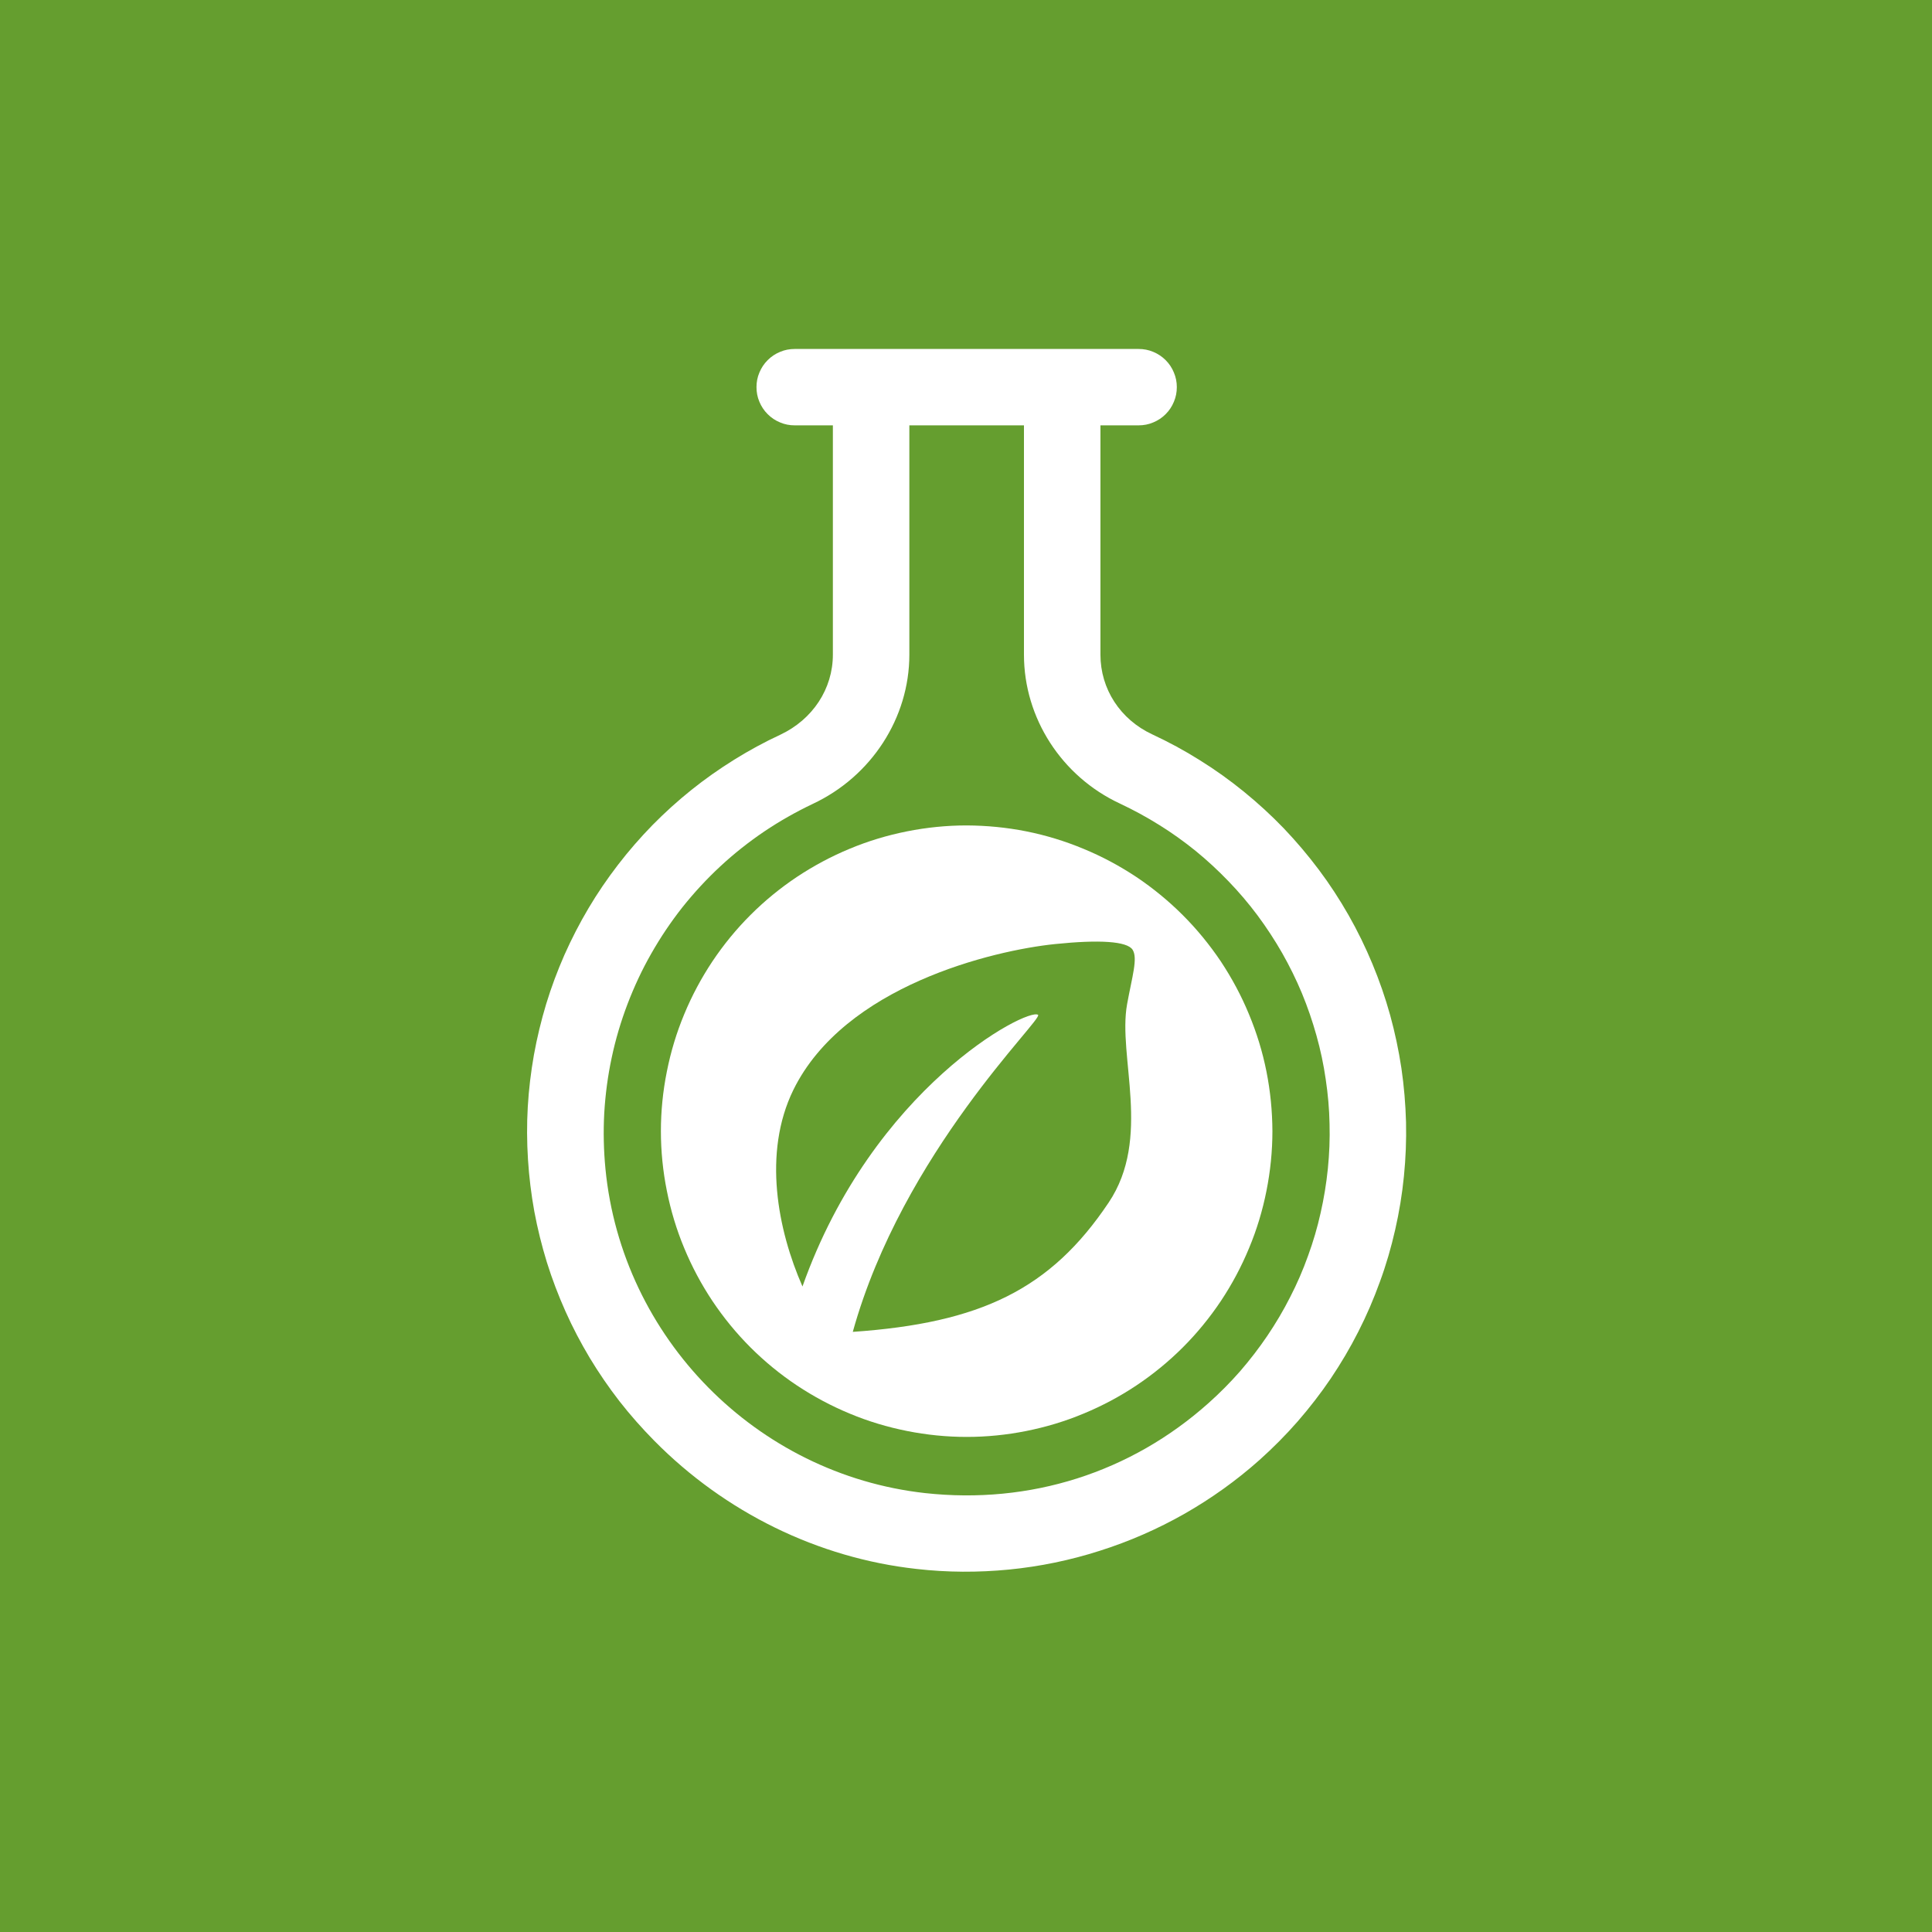 <svg xmlns="http://www.w3.org/2000/svg" xmlns:xlink="http://www.w3.org/1999/xlink" width="100" zoomAndPan="magnify" viewBox="0 0 75 75" height="100" preserveAspectRatio="xMidYMid meet" version="1.0"><defs><g/><clipPath id="eb17422cee"><path d="M 20 13.543 L 54.992 13.543 L 54.992 61.543 L 20 61.543 Z M 20 13.543 " clip-rule="nonzero"/></clipPath><clipPath id="19106b00e9"><path d="M 0.441 1 L 1.641 1 L 1.641 2 L 0.441 2 Z M 0.441 1 " clip-rule="nonzero"/></clipPath><clipPath id="db627a93bc"><rect x="0" width="2" y="0" height="3"/></clipPath></defs><rect x="-7.5" width="90" fill="#ffffff" y="-7.5" height="90" fill-opacity="1"/><rect x="-7.5" width="90" fill="#659e2f" y="-7.5" height="90" fill-opacity="1"/><g clip-path="url(#eb17422cee)"><path fill="#ffffff" d="M 44.73 28.508 C 43.488 27.93 42.719 26.746 42.719 25.414 L 42.719 16.512 L 44.199 16.512 C 44.398 16.512 44.586 16.477 44.77 16.398 C 44.949 16.324 45.109 16.219 45.25 16.078 C 45.391 15.938 45.496 15.777 45.57 15.598 C 45.648 15.414 45.684 15.227 45.684 15.027 C 45.684 14.832 45.648 14.645 45.57 14.461 C 45.496 14.281 45.391 14.121 45.25 13.98 C 45.109 13.84 44.949 13.734 44.77 13.66 C 44.586 13.582 44.398 13.547 44.199 13.547 L 30.852 13.547 C 30.652 13.547 30.465 13.582 30.281 13.66 C 30.102 13.734 29.941 13.84 29.801 13.98 C 29.66 14.121 29.555 14.281 29.48 14.461 C 29.402 14.645 29.367 14.832 29.367 15.027 C 29.367 15.227 29.402 15.414 29.48 15.598 C 29.555 15.777 29.66 15.938 29.801 16.078 C 29.941 16.219 30.102 16.324 30.281 16.398 C 30.465 16.477 30.652 16.512 30.852 16.512 L 32.332 16.512 L 32.332 25.414 C 32.332 26.738 31.551 27.93 30.289 28.523 C 29.672 28.809 29.078 29.133 28.5 29.492 C 27.922 29.852 27.367 30.242 26.836 30.668 C 26.305 31.094 25.805 31.547 25.328 32.031 C 24.852 32.52 24.406 33.031 23.992 33.57 C 23.578 34.109 23.195 34.668 22.848 35.254 C 22.5 35.84 22.191 36.441 21.914 37.062 C 21.641 37.684 21.402 38.32 21.203 38.973 C 21.008 39.621 20.848 40.281 20.727 40.949 C 20.609 41.621 20.527 42.293 20.488 42.973 C 20.449 43.652 20.453 44.328 20.496 45.008 C 20.539 45.688 20.621 46.359 20.742 47.027 C 20.867 47.699 21.031 48.355 21.23 49.004 C 21.434 49.656 21.676 50.289 21.953 50.91 C 22.23 51.531 22.547 52.133 22.895 52.715 C 23.246 53.297 23.629 53.855 24.047 54.395 C 24.465 54.93 24.914 55.438 25.391 55.922 C 28.145 58.715 31.762 60.484 35.578 60.906 C 36.773 61.043 37.973 61.047 39.172 60.93 C 40.367 60.812 41.543 60.57 42.688 60.203 C 43.836 59.84 44.934 59.359 45.98 58.766 C 47.027 58.168 48 57.473 48.898 56.672 C 49.422 56.203 49.918 55.703 50.379 55.176 C 50.84 54.645 51.27 54.09 51.664 53.508 C 52.055 52.926 52.414 52.32 52.73 51.695 C 53.051 51.066 53.328 50.422 53.566 49.762 C 53.809 49.102 54.004 48.43 54.16 47.742 C 54.316 47.059 54.43 46.367 54.5 45.664 C 54.57 44.965 54.598 44.266 54.582 43.562 C 54.562 42.859 54.504 42.16 54.402 41.465 C 54.297 40.77 54.152 40.086 53.965 39.406 C 53.777 38.73 53.547 38.066 53.277 37.418 C 53.008 36.77 52.699 36.137 52.352 35.527 C 52.004 34.918 51.621 34.328 51.199 33.766 C 50.777 33.203 50.324 32.668 49.84 32.16 C 49.352 31.652 48.836 31.18 48.289 30.734 C 47.746 30.293 47.176 29.883 46.578 29.512 C 45.984 29.137 45.367 28.805 44.73 28.508 Z M 46.922 54.461 C 43.895 57.168 39.984 58.41 35.906 57.961 C 29.359 57.23 24.145 51.941 23.504 45.379 C 23.434 44.656 23.418 43.934 23.457 43.211 C 23.5 42.484 23.594 41.77 23.746 41.059 C 23.895 40.352 24.102 39.656 24.359 38.98 C 24.617 38.305 24.922 37.648 25.281 37.02 C 25.641 36.387 26.043 35.789 26.492 35.219 C 26.945 34.652 27.434 34.121 27.965 33.629 C 28.496 33.137 29.062 32.688 29.664 32.281 C 30.266 31.875 30.895 31.52 31.551 31.207 C 33.828 30.141 35.301 27.867 35.301 25.414 L 35.301 16.512 L 39.75 16.512 L 39.75 25.418 C 39.75 27.871 41.211 30.141 43.477 31.195 C 44 31.441 44.512 31.719 45.004 32.027 C 45.496 32.332 45.969 32.672 46.418 33.035 C 46.867 33.402 47.293 33.797 47.695 34.215 C 48.098 34.633 48.473 35.074 48.82 35.539 C 49.168 36.008 49.484 36.492 49.773 36.996 C 50.059 37.5 50.316 38.02 50.539 38.555 C 50.762 39.094 50.949 39.641 51.105 40.199 C 51.262 40.758 51.383 41.328 51.465 41.902 C 51.551 42.477 51.602 43.051 51.613 43.633 C 51.629 44.215 51.605 44.793 51.547 45.371 C 51.488 45.949 51.395 46.52 51.266 47.086 C 51.141 47.652 50.977 48.207 50.777 48.754 C 50.582 49.301 50.352 49.832 50.086 50.348 C 49.824 50.867 49.527 51.367 49.203 51.848 C 48.879 52.328 48.523 52.789 48.145 53.227 C 47.762 53.664 47.355 54.074 46.922 54.461 Z M 46.922 54.461 " fill-opacity="1" fill-rule="nonzero"/></g><path fill="#ffffff" d="M 37.527 32.043 C 36.746 32.043 35.977 32.121 35.211 32.273 C 34.445 32.426 33.703 32.648 32.984 32.949 C 32.266 33.246 31.582 33.613 30.934 34.043 C 30.285 34.477 29.684 34.969 29.133 35.52 C 28.582 36.07 28.09 36.672 27.656 37.32 C 27.227 37.965 26.859 38.652 26.562 39.371 C 26.262 40.09 26.039 40.832 25.887 41.598 C 25.734 42.359 25.656 43.133 25.656 43.91 C 25.656 44.691 25.734 45.465 25.887 46.227 C 26.039 46.992 26.262 47.734 26.562 48.453 C 26.859 49.172 27.227 49.859 27.656 50.504 C 28.09 51.152 28.582 51.754 29.133 52.305 C 29.684 52.855 30.285 53.348 30.934 53.781 C 31.582 54.211 32.266 54.578 32.984 54.875 C 33.703 55.176 34.445 55.398 35.211 55.551 C 35.977 55.703 36.746 55.781 37.527 55.781 C 38.305 55.781 39.078 55.703 39.84 55.551 C 40.605 55.398 41.348 55.176 42.066 54.875 C 42.785 54.578 43.473 54.211 44.117 53.781 C 44.766 53.348 45.367 52.855 45.918 52.305 C 46.469 51.754 46.961 51.152 47.395 50.504 C 47.824 49.859 48.191 49.172 48.488 48.453 C 48.789 47.734 49.012 46.992 49.164 46.227 C 49.316 45.465 49.395 44.691 49.395 43.91 C 49.391 43.133 49.316 42.363 49.164 41.598 C 49.012 40.832 48.785 40.094 48.484 39.371 C 48.188 38.652 47.82 37.969 47.391 37.32 C 46.957 36.676 46.465 36.074 45.914 35.523 C 45.363 34.973 44.762 34.48 44.117 34.047 C 43.469 33.617 42.785 33.25 42.066 32.953 C 41.344 32.652 40.605 32.426 39.84 32.273 C 39.074 32.121 38.305 32.047 37.527 32.043 Z M 43.035 46.688 C 40.781 50.051 38.07 51.359 33.105 51.703 C 35.047 44.719 40.523 39.547 40.297 39.395 C 39.879 39.109 33.883 42.23 31.152 49.941 C 30.191 47.754 29.602 44.758 30.797 42.312 C 32.781 38.27 38.551 36.895 40.961 36.648 C 42.664 36.473 43.758 36.535 43.969 36.871 C 44.176 37.203 43.949 37.91 43.754 38.98 C 43.383 41.012 44.723 44.176 43.035 46.688 Z M 43.035 46.688 " fill-opacity="1" fill-rule="nonzero"/><g transform="matrix(1, 0, 0, 1, 31, 49)"><g clip-path="url(#db627a93bc)"><g clip-path="url(#19106b00e9)"><g fill="#ffffff" fill-opacity="1"><g transform="translate(0.449, 1.725)"><g><path d="M 0.203 0 L 0 -0.531 L 0.094 -0.531 L 0.203 -0.219 C 0.223 -0.145 0.238 -0.098 0.25 -0.078 C 0.25 -0.086 0.258 -0.117 0.281 -0.172 C 0.301 -0.234 0.348 -0.352 0.422 -0.531 L 0.5 -0.531 L 0.297 0 Z M 0.203 0 "/></g></g><g transform="translate(0.95, 1.725)"><g><path d="M 0.203 0 L 0 -0.531 L 0.094 -0.531 L 0.203 -0.219 C 0.223 -0.145 0.238 -0.098 0.25 -0.078 C 0.25 -0.086 0.258 -0.117 0.281 -0.172 C 0.301 -0.234 0.348 -0.352 0.422 -0.531 L 0.5 -0.531 L 0.297 0 Z M 0.203 0 "/></g></g></g></g></g></g></svg>